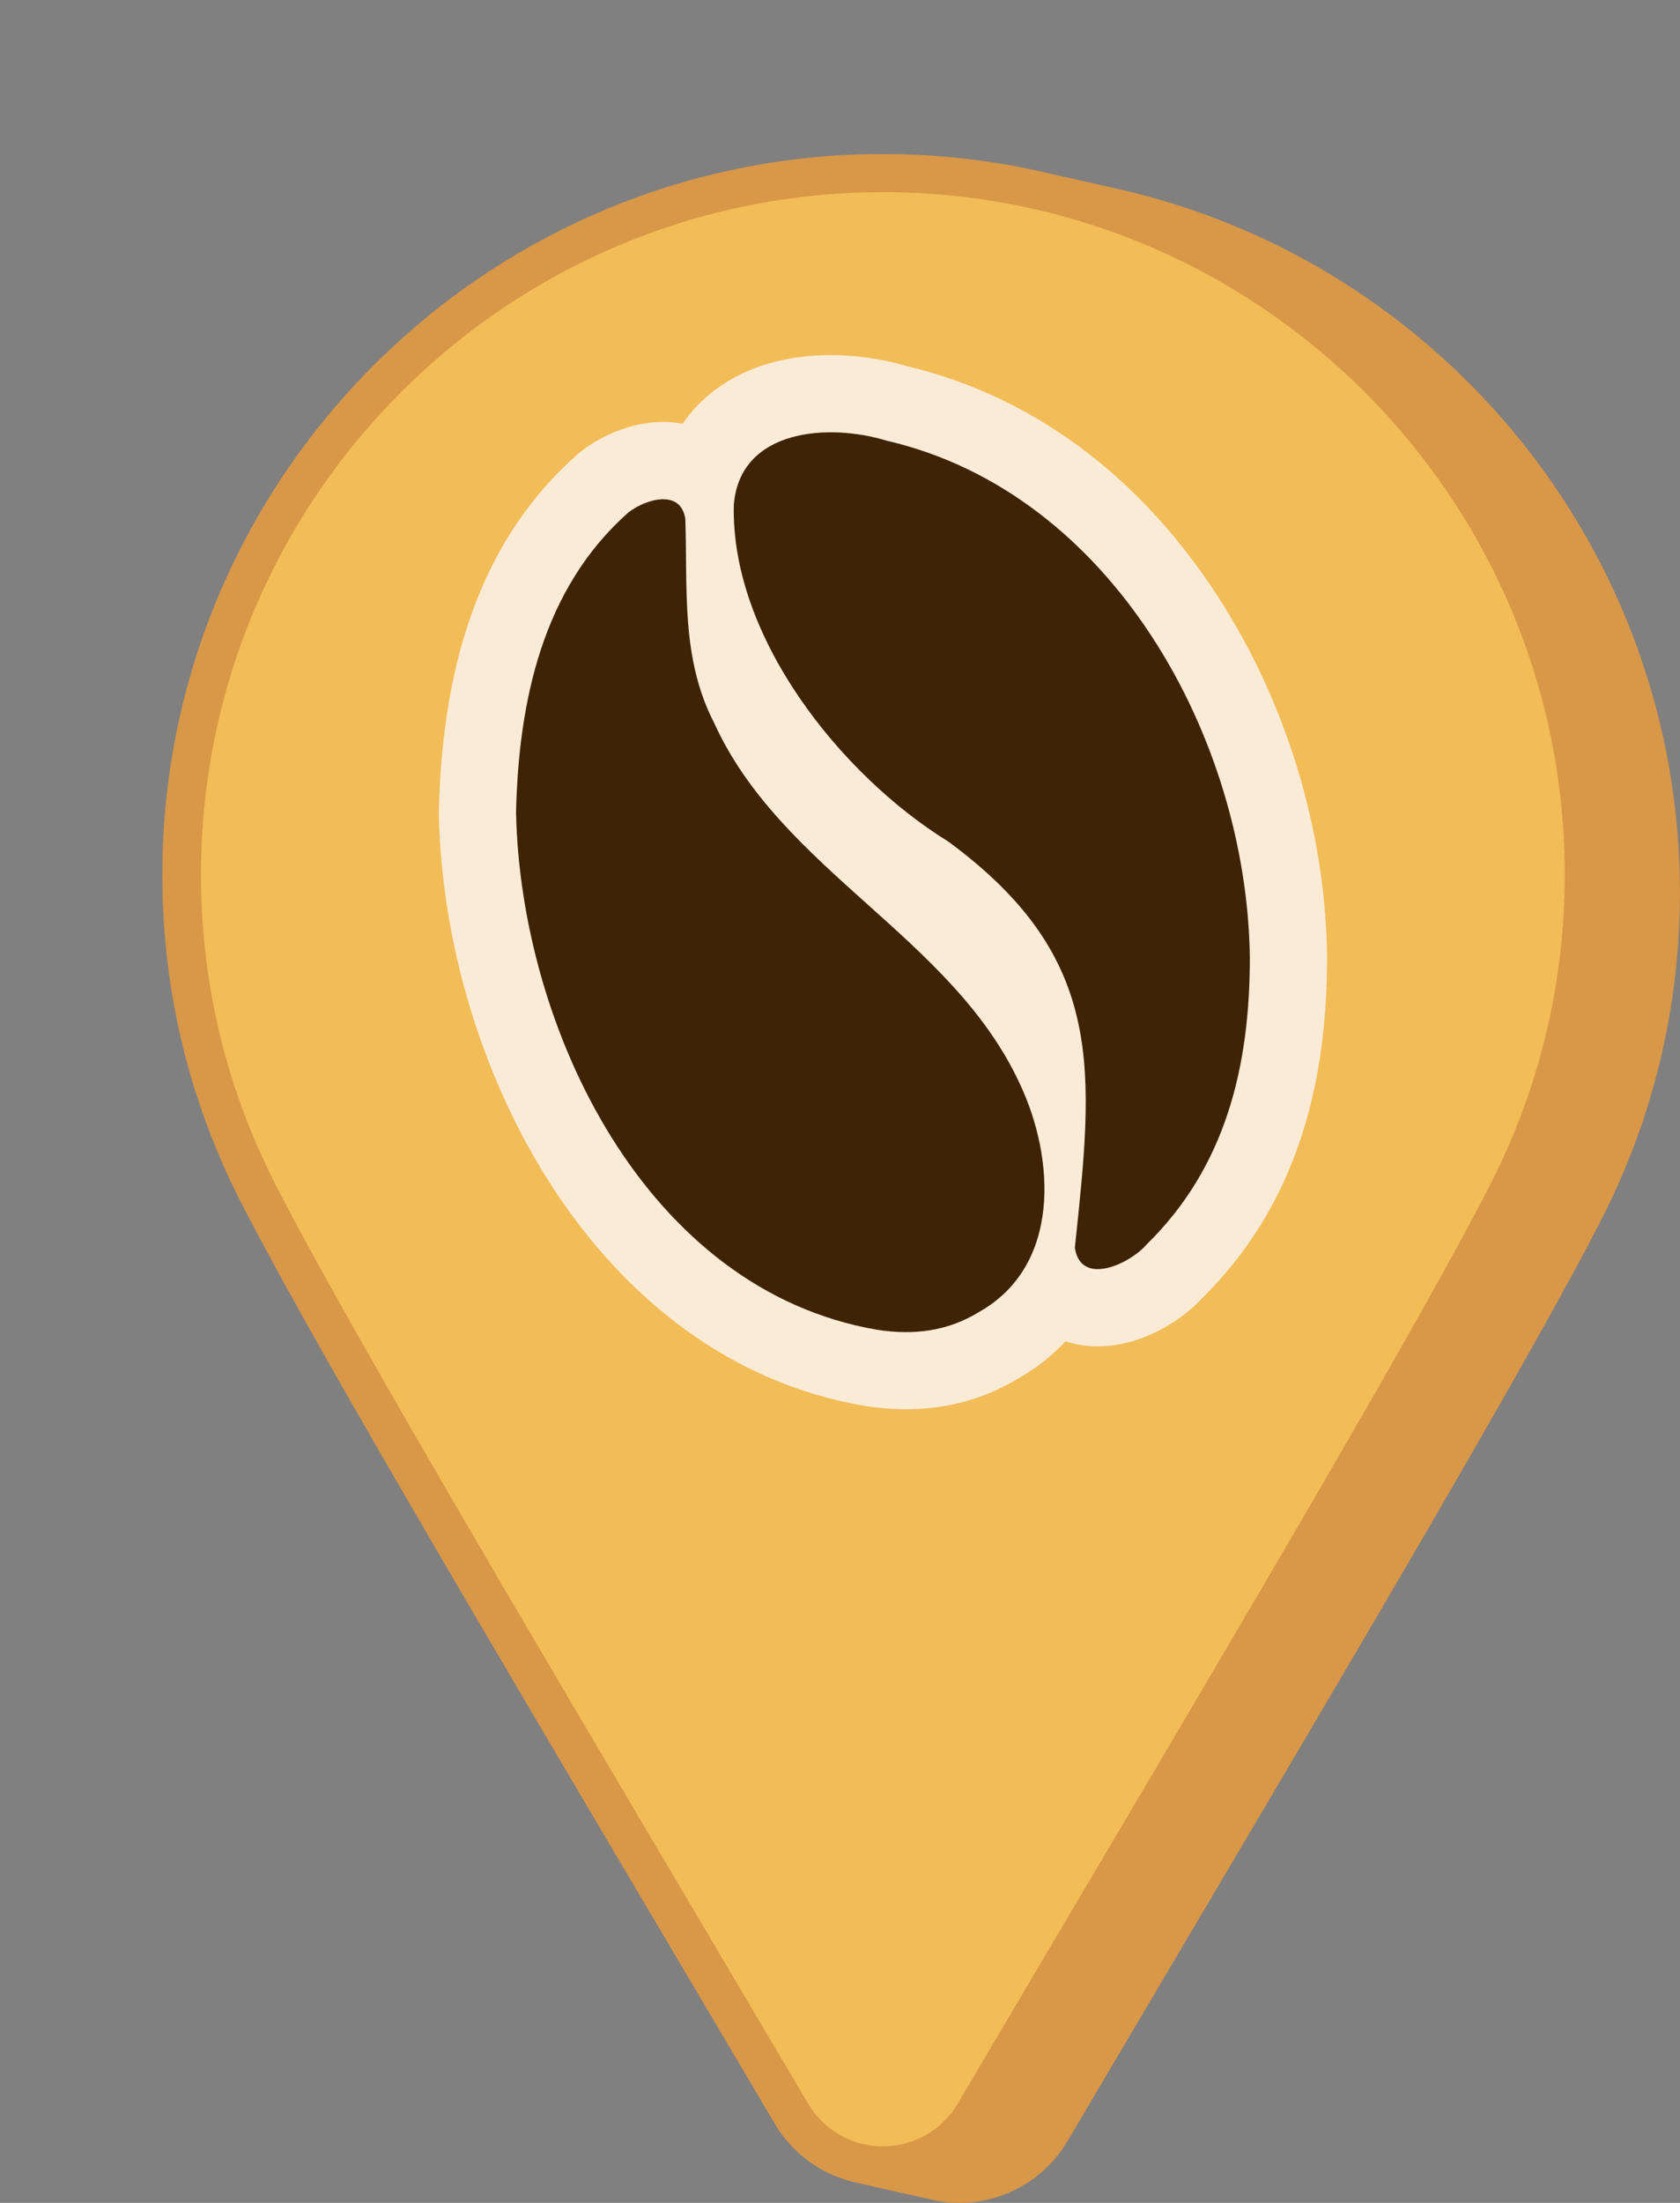 <?xml version="1.0" encoding="UTF-8"?><svg id="Layer_5" xmlns="http://www.w3.org/2000/svg" viewBox="0 0 217.49 285.07"><rect x="0" y="0" width="217.49" height="285.07" fill="#808080" stroke="none"/><defs><style>.cls-1{fill:#3f2305;}.cls-1,.cls-2,.cls-3,.cls-4{stroke-width:0px;}.cls-2{fill:#d99748;}.cls-3{fill:#f2bc57;}.cls-4{fill:#faebd7;}</style></defs><path class="cls-2" d="m144.95,24.5c-.21-.05-.41-.1-.62-.14-.21-.05-.41-.1-.62-.14-.21-.05-.41-.1-.62-.14-.21-.05-.41-.1-.62-.14-.21-.05-.41-.1-.62-.14-.21-.05-.41-.1-.62-.14-.21-.05-.41-.1-.62-.14-.21-.05-.41-.1-.62-.14-.21-.05-.41-.1-.62-.14-.21-.05-.41-.1-.62-.14-.21-.05-.41-.1-.62-.14-.21-.05-.41-.1-.62-.14-.21-.05-.41-.1-.62-.14-.21-.05-.41-.1-.62-.14-.21-.05-.41-.1-.62-.14-6.86-1.61-14.01-2.47-21.36-2.47-51.43,0-93.28,41.84-93.28,93.28,0,14.31,3.17,28.07,9.45,40.93,8.26,16.59,32.19,57.04,57.53,99.87l12.32,20.84c2.37,4.01,6.36,6.78,10.84,7.67.21.05.41.1.62.14.21.05.41.1.62.14.21.05.41.1.62.14.21.05.41.1.62.14.21.05.41.1.62.14.21.05.41.1.62.14.21.05.41.1.62.14.21.05.41.1.62.14.21.05.41.1.62.14.21.05.41.1.62.14.21.05.41.1.62.14.21.05.41.1.62.14.21.05.41.1.62.14.21.05.41.1.62.14.21.05.41.1.62.14,1.22.29,2.48.45,3.76.45,5.72,0,11.08-3.06,13.98-7.98l12.31-20.83c25.16-42.53,48.93-82.71,57.35-99.51.09-.17.18-.35.25-.5,6.22-12.78,9.38-26.51,9.38-40.8,0-44.31-31.05-81.5-72.54-90.95Zm7.53,85.55c0,21.05-17.13,38.18-38.18,38.18-1.21,0-2.41-.06-3.59-.17-14.41-5.47-24.69-19.41-24.69-35.71,0-21.06,17.13-38.19,38.19-38.19,1.21,0,2.41.06,3.59.17,14.41,5.47,24.69,19.41,24.69,35.71Z"/><path class="cls-3" d="m114.3,24.87c-48.68,0-88.28,39.6-88.28,88.28,0,13.54,2.99,26.53,8.92,38.7,8.16,16.39,32.06,56.78,57.36,99.55l12.32,20.84c2.02,3.42,5.7,5.52,9.68,5.52s7.66-2.1,9.68-5.52l12.31-20.83c25.13-42.48,48.87-82.61,57.19-99.22.08-.14.15-.29.22-.44,5.88-12.09,8.87-25.08,8.87-38.61,0-48.68-39.6-88.28-88.28-88.28Zm0,128.36c-23.81,0-43.19-19.37-43.19-43.18s19.38-43.19,43.19-43.19,43.18,19.37,43.18,43.19-19.37,43.18-43.18,43.18Z"/><path class="cls-4" d="m171.8,123.52c-.27-16.36-5.37-32.93-14.36-46.67-10.12-15.47-23.97-25.66-40.07-29.48-3.15-.93-6.54-1.42-9.82-1.42-8.56,0-15.36,3.3-19.18,8.88-.81-.15-1.65-.23-2.51-.23-3.62,0-7.62,1.44-10.7,3.86l-.24.19-.23.2c-11.57,10.27-17.42,25.39-17.88,46.24v.23s0,.23,0,.23c.77,32.61,20.34,70.47,55.11,76.38l.14.02c1.78.28,3.54.42,5.23.42,5.26,0,10.14-1.34,14.51-3.97,2.39-1.36,4.43-2.99,6.14-4.82,1.3.42,2.7.65,4.17.65,5.46,0,10.67-3.11,13.6-6.32,10.9-10.8,16.16-25.29,16.09-44.26v-.13Z"/><path class="cls-1" d="m66.8,105.33c.32-14.7,3.48-29.19,14.52-38.99,2.18-1.71,6.77-3.16,7.4.79.31,9.04-.6,18.05,3.74,26.44,8.68,19.09,30.76,27.65,39.56,46.67,4.59,9.71,5.34,23.58-5.29,29.55-4.07,2.5-8.48,3.02-13.13,2.3-30.07-5.11-46.14-39.03-46.79-66.75Z"/><path class="cls-1" d="m161.8,123.69c.05,14.49-3.23,27.44-13.34,37.33-2.14,2.52-8.56,5.54-9.31.45,2.39-22.78,4.22-37.41-16.38-52.56-13.98-8.63-28.22-26.55-27.77-43.64.85-9.81,12.33-10.53,19.79-8.24,29.22,6.76,46.55,38.46,47.01,66.65Z"/></svg>